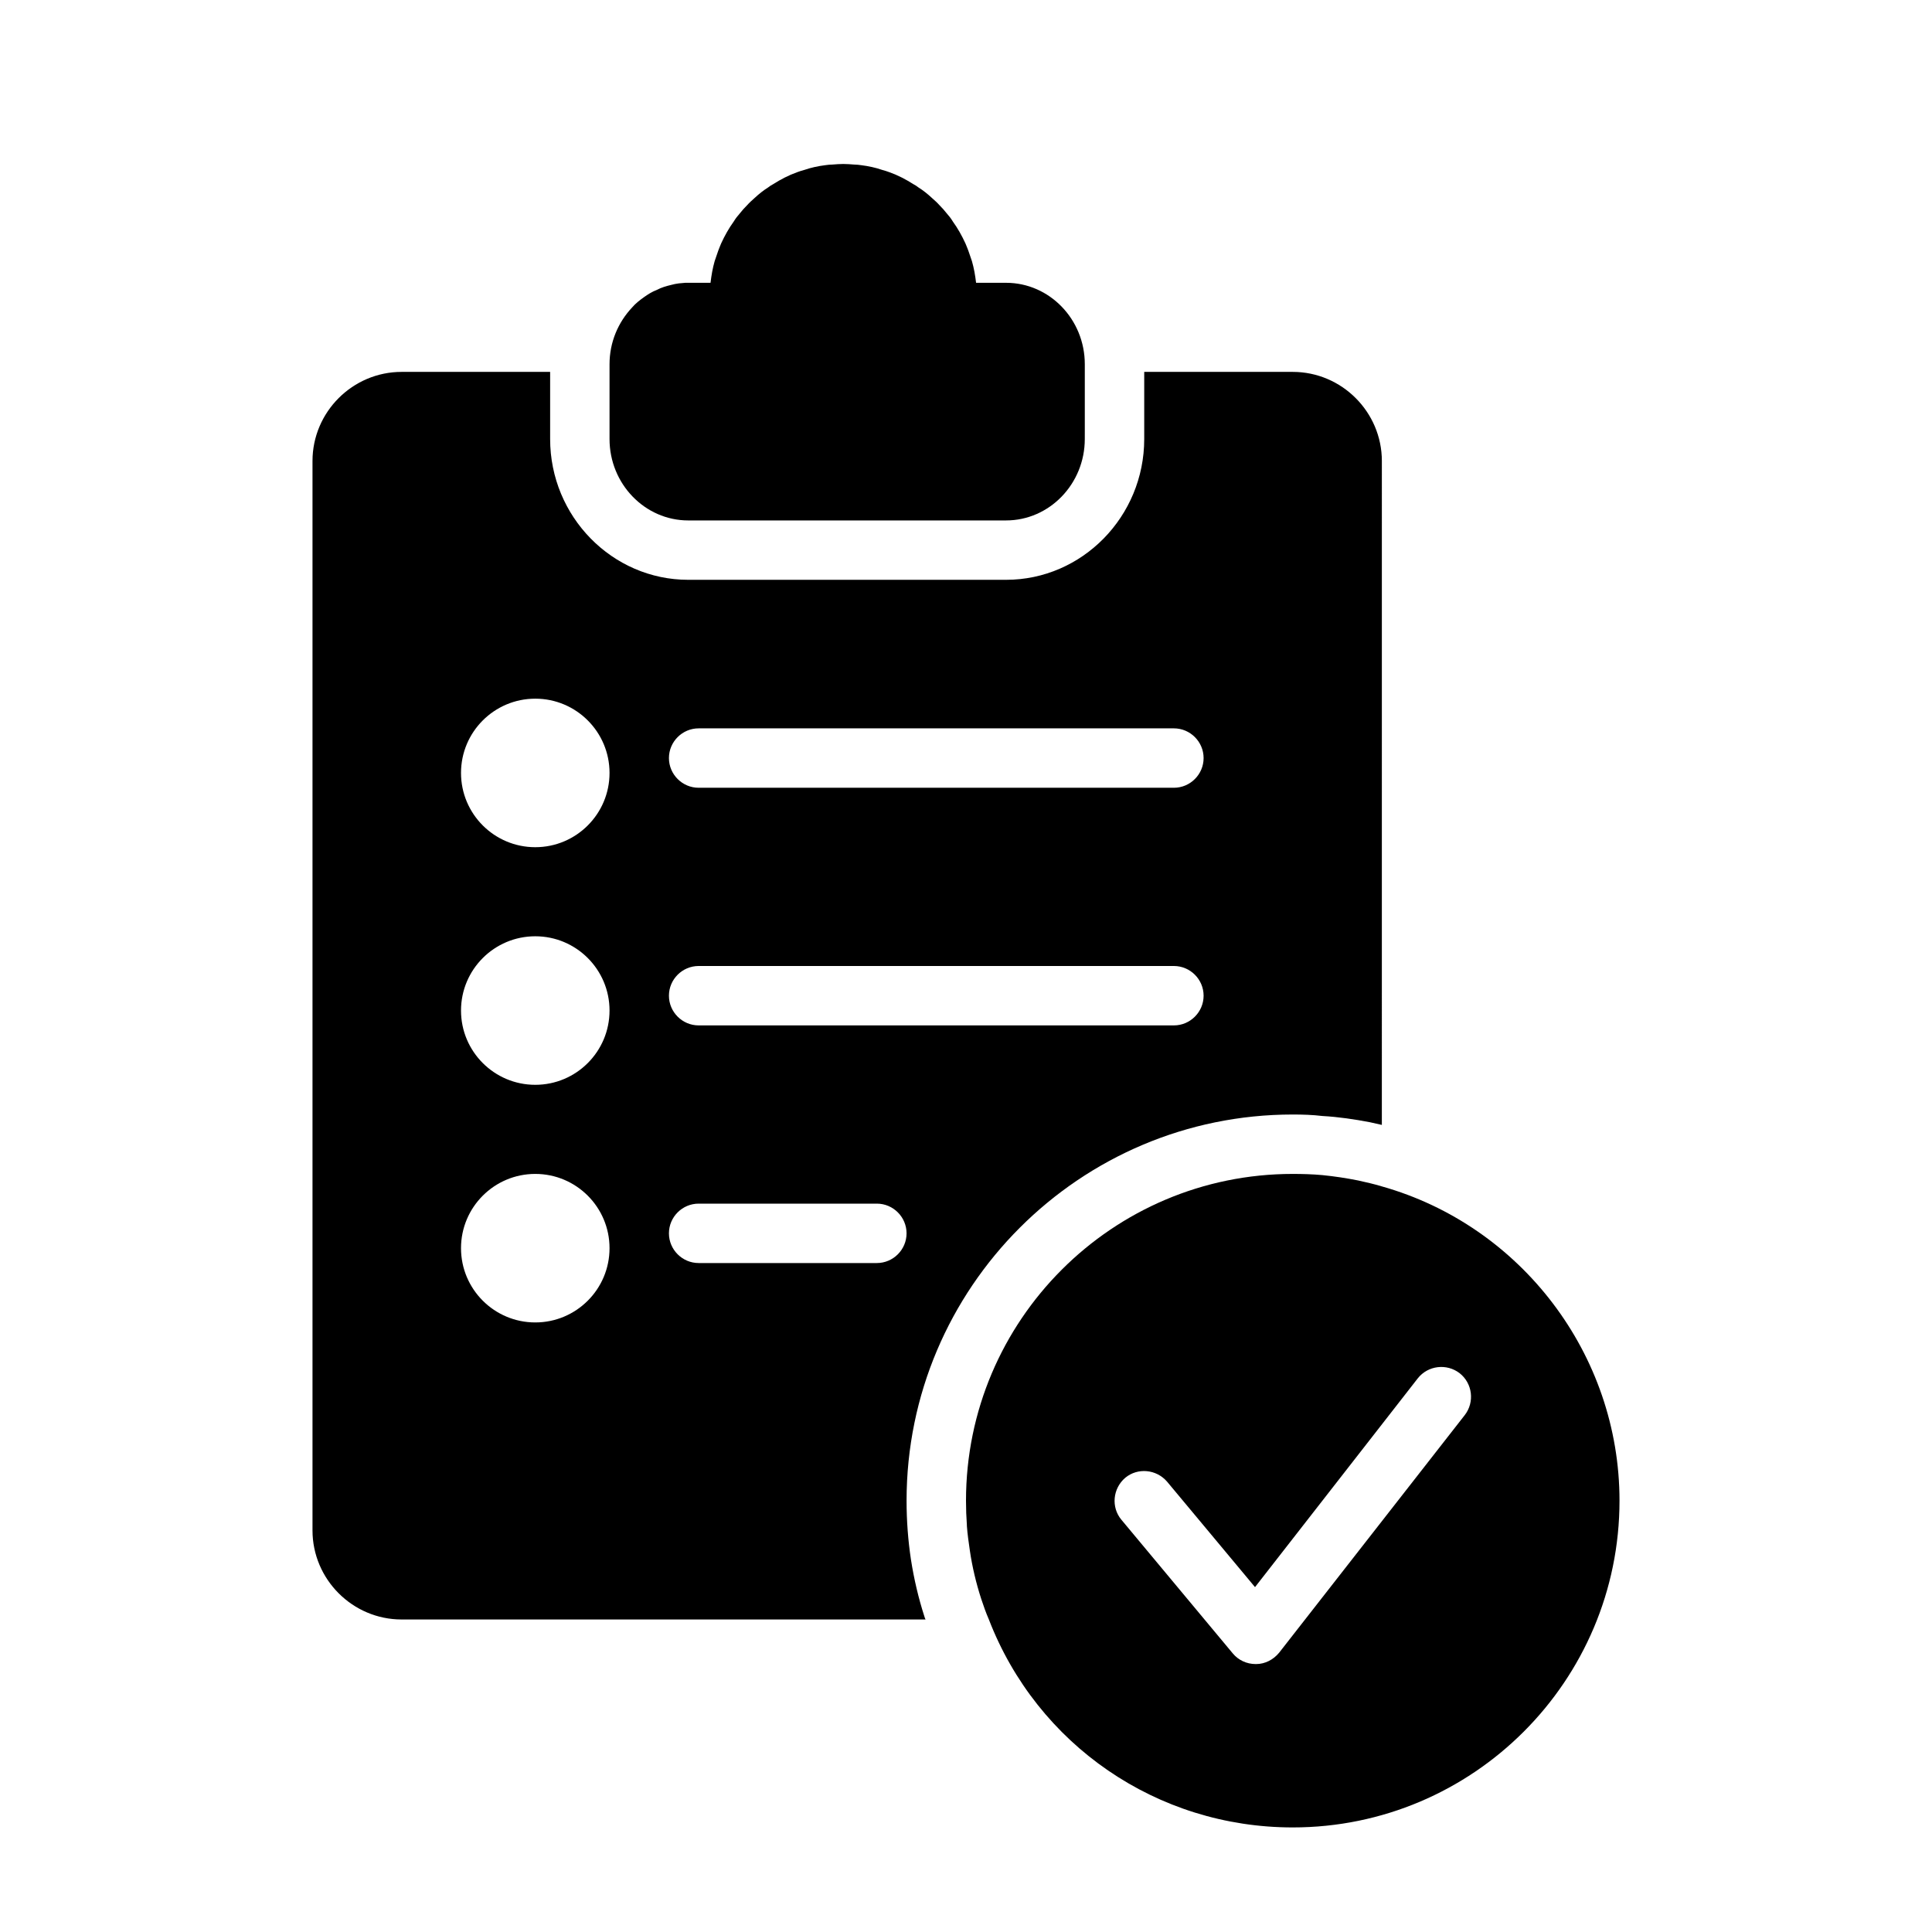 <?xml version="1.0" encoding="UTF-8"?>
<!-- Uploaded to: SVG Repo, www.svgrepo.com, Generator: SVG Repo Mixer Tools -->
<svg fill="#000000" width="800px" height="800px" version="1.1" viewBox="144 144 512 512" xmlns="http://www.w3.org/2000/svg">
 <g>
  <path d="m385.43 557.44c-0.789-5.195-1.18-10.469-1.18-15.742 0-56.441 45.895-102.34 102.34-102.34 2.598 0 5.273 0.078 7.871 0.395 4.25 0.234 8.5 0.867 12.594 1.652 1.023 0.234 2.125 0.473 3.148 0.707l0.004-175.94c0-12.988-10.629-23.617-23.617-23.617h-39.359v17.789c0 20.547-16.453 37.312-36.605 37.312h-84.23c-20.152 0.004-36.605-16.766-36.605-37.312v-17.789h-39.359c-12.988 0-23.617 10.629-23.617 23.617v283.39c0 12.988 10.629 23.617 23.617 23.617h138.86c-0.156-0.234-0.234-0.551-0.316-0.789-1.574-4.883-2.754-9.922-3.543-14.961zm-99.578-102.34c10.863 0 19.68 8.816 19.68 19.68s-8.816 19.68-19.68 19.68-19.68-8.816-19.68-19.68 8.816-19.68 19.68-19.68zm-19.68-43.297c0-10.863 8.816-19.68 19.68-19.68s19.68 8.816 19.68 19.68c0 10.867-8.816 19.684-19.68 19.684s-19.68-8.816-19.68-19.684zm62.973-74.781h125.95c4.328 0 7.871 3.543 7.871 7.871s-3.543 7.871-7.871 7.871h-125.95c-4.328 0-7.871-3.543-7.871-7.871s3.543-7.871 7.871-7.871zm0 62.977h125.95c4.328 0 7.871 3.543 7.871 7.871s-3.543 7.871-7.871 7.871h-125.95c-4.328 0-7.871-3.543-7.871-7.871 0-4.332 3.543-7.871 7.871-7.871zm0 62.977h47.23c4.328 0 7.871 3.543 7.871 7.871s-3.543 7.871-7.871 7.871h-47.23c-4.328 0-7.871-3.543-7.871-7.871 0-4.332 3.543-7.871 7.871-7.871zm-23.613-114.14c0 10.863-8.816 19.68-19.68 19.68s-19.68-8.816-19.68-19.68 8.816-19.68 19.68-19.68c10.863-0.004 19.68 8.816 19.68 19.68z"/>
  <path d="m326.39 281.92h84.23c11.492 0 20.859-9.684 20.859-21.57l0.004-2.047v-17.789c0-11.887-9.371-21.57-20.863-21.57h-7.949c-0.234-1.969-0.551-3.856-1.102-5.746-0.316-0.945-0.629-1.891-0.945-2.754-0.234-0.707-0.551-1.34-0.789-1.969-0.945-2.047-2.047-4.016-3.305-5.746-0.473-0.789-1.023-1.496-1.652-2.203-0.551-0.711-1.184-1.418-1.891-2.129-0.629-0.707-1.34-1.34-1.969-1.891-1.18-1.102-2.363-2.047-3.621-2.832-0.395-0.316-0.867-0.629-1.34-0.867-1.969-1.258-4.094-2.363-6.297-3.148-0.629-0.234-1.336-0.469-1.965-0.629-1.812-0.629-3.699-1.023-5.59-1.258-0.551-0.078-1.18-0.16-1.812-0.16-0.945-0.078-1.965-0.156-2.91-0.156-0.945 0-1.969 0.078-2.914 0.156-0.629 0-1.258 0.078-1.812 0.156-1.891 0.234-3.777 0.629-5.59 1.258-0.629 0.156-1.34 0.395-1.969 0.629-2.203 0.789-4.328 1.891-6.297 3.148-0.473 0.234-0.945 0.551-1.34 0.867-1.258 0.789-2.441 1.73-3.621 2.832-0.625 0.559-1.332 1.188-1.965 1.895-0.707 0.707-1.34 1.418-1.891 2.125-0.629 0.707-1.18 1.418-1.652 2.203-1.258 1.73-2.363 3.699-3.305 5.746-0.234 0.629-0.551 1.258-0.789 1.969-0.316 0.867-0.629 1.812-0.945 2.754-0.547 1.895-0.863 3.781-1.098 5.75h-6.691c-0.551 0.078-1.102 0.078-1.73 0.156-0.707 0.078-1.34 0.234-1.969 0.395-1.34 0.316-2.676 0.707-3.856 1.34-1.258 0.473-2.363 1.18-3.465 1.969-1.102 0.789-2.203 1.652-3.07 2.676-3.703 3.934-5.984 9.211-5.984 15.035v19.836c0 11.887 9.367 21.57 20.859 21.57z"/>
  <path d="m510.21 458.41c-2.047-0.629-4.172-1.102-6.297-1.574-3.148-0.629-6.297-1.102-9.445-1.418-2.602-0.238-5.277-0.316-7.875-0.316-47.781 0-86.594 38.809-86.594 86.594 0 2.203 0.078 4.328 0.234 6.453v0.234c0.156 2.203 0.473 4.328 0.789 6.535 0.629 4.328 1.652 8.582 2.992 12.754 0.629 1.891 1.258 3.699 2.047 5.512 12.832 33.219 44.555 55.105 80.531 55.105 47.781 0 86.594-38.809 86.594-86.594 0-38.809-26.137-72.895-62.977-83.285zm21.961 60.613-49.199 62.977c-1.496 1.812-3.699 2.992-6.062 2.992h-0.156c-2.363 0-4.566-1.023-6.062-2.832l-29.52-35.426c-2.754-3.305-2.281-8.266 1.023-11.098 3.305-2.754 8.266-2.281 11.098 1.023l23.301 27.945 43.141-55.34c2.676-3.387 7.637-4.016 11.098-1.34 3.387 2.676 4.019 7.633 1.34 11.098z"/>
 </g>
</svg>